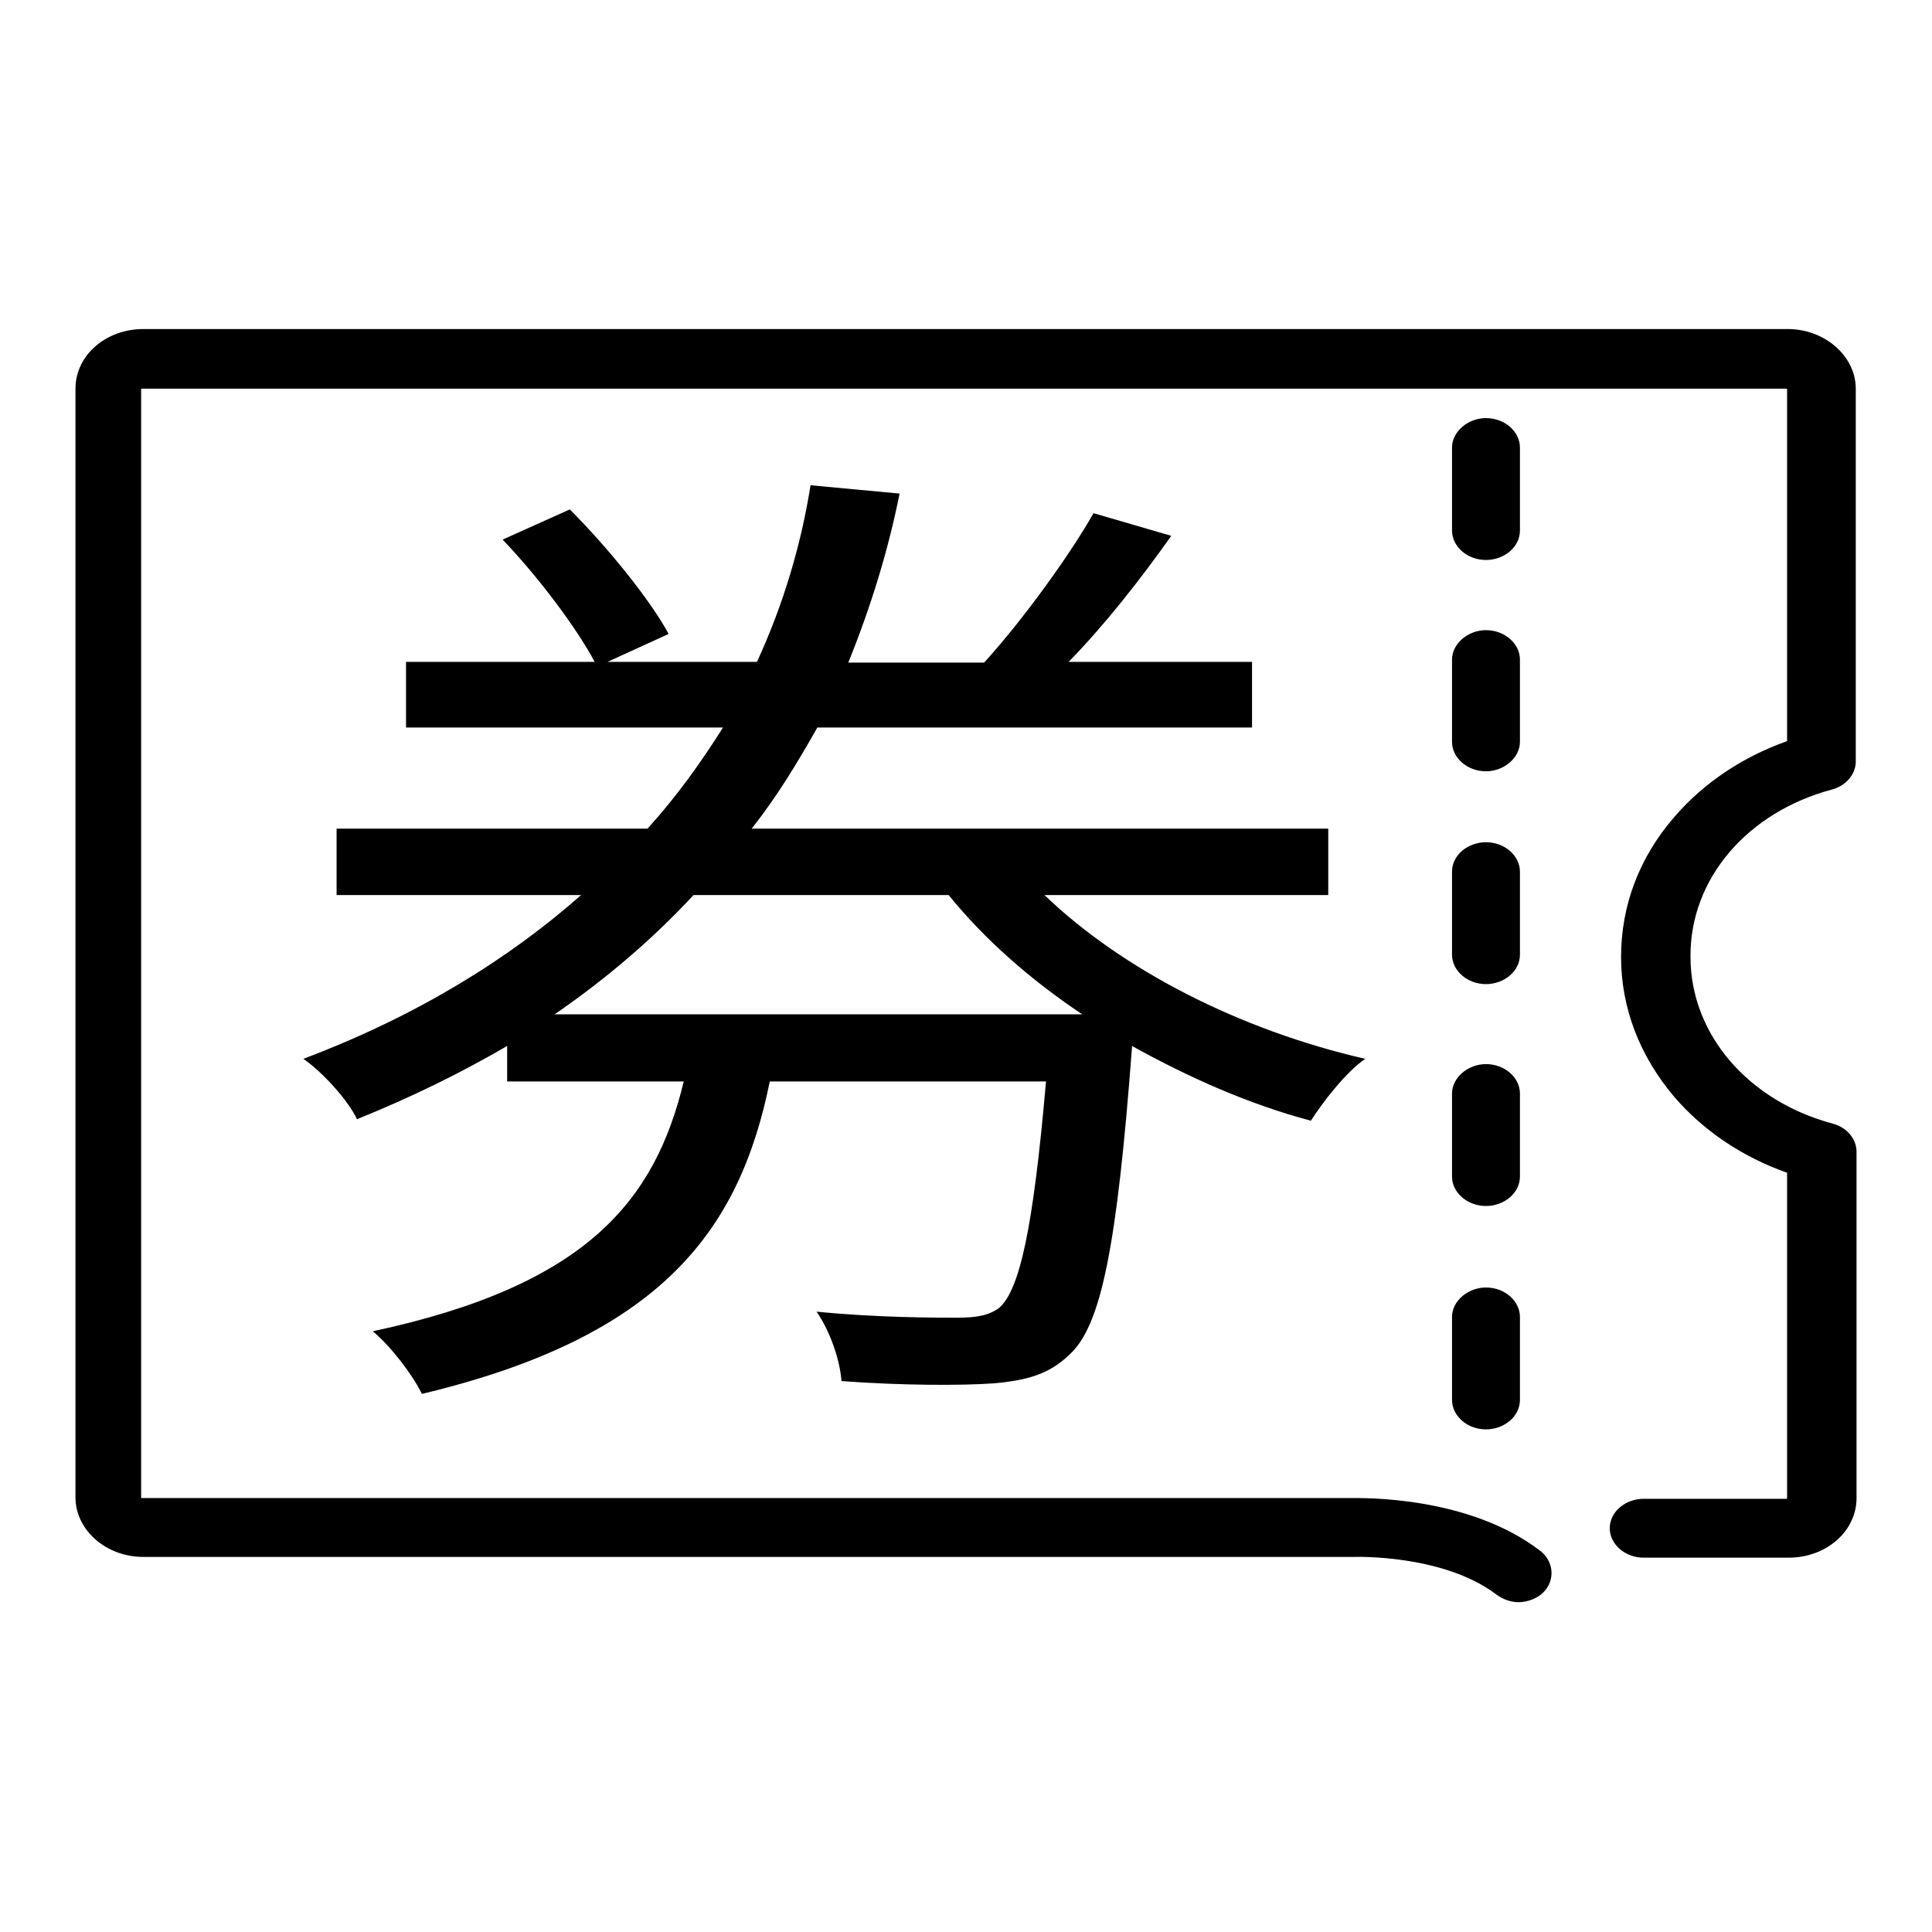 <?xml version="1.0" encoding="utf-8"?>
<!-- Svg Vector Icons : http://www.onlinewebfonts.com/icon -->
<!DOCTYPE svg PUBLIC "-//W3C//DTD SVG 1.1//EN" "http://www.w3.org/Graphics/SVG/1.1/DTD/svg11.dtd">
<svg version="1.1" xmlns="http://www.w3.org/2000/svg" xmlns:xlink="http://www.w3.org/1999/xlink" x="0px" y="0px" viewBox="0 0 256 256" enable-background="new 0 0 256 256" xml:space="preserve">
<g> <path fill="#000000" d="M242.8,104.6c1.8-0.5,3.1-2,3.1-3.7V51.5c0-4.3-4.1-7.9-9-7.9H19c-5,0-9,3.5-9,7.9v146.9c0,4.3,4,7.9,9,7.9 l160.2,0c0.1,0,0.1,0,0.2,0c0.1,0,11.8-0.4,18.9,5c0.8,0.6,1.9,1,2.9,1c1.2,0,2.5-0.5,3.3-1.3c1.6-1.6,1.4-4.1-0.4-5.5 c-9.5-7.3-23.5-7-25.1-7l-160.2,0c-0.1,0-0.1,0-0.1-0.1V51.6c0-0.1,0-0.1,0.1-0.1l217.9,0c0.1,0,0.1,0.1,0.1,0.1v46.6 c-5.9,2.1-11,5.5-14.9,10c-4.7,5.4-7.1,11.8-7.1,18.6c0,6.8,2.5,13.2,7.1,18.6c3.9,4.5,9,7.9,14.9,10v43.1c0,0.1-0.1,0.1-0.1,0.1 h-18.9c-2.4,0-4.5,1.7-4.5,3.9c0,2.1,2,3.9,4.5,3.9H237c5,0,9-3.5,9-7.9v-45.9c0-1.7-1.3-3.2-3.1-3.7c-11.3-3-18.9-11.9-18.9-22.1 C223.9,116.5,231.5,107.6,242.8,104.6L242.8,104.6z M201.4,59.3c0-2.1-2-3.9-4.5-3.9c-2.4,0-4.5,1.8-4.5,3.9v11 c0,2.1,2,3.9,4.5,3.9c2.4,0,4.5-1.7,4.5-3.9V59.3L201.4,59.3z M201.4,87.4c0-2.1-2-3.9-4.5-3.9c-2.4,0-4.5,1.8-4.5,3.9v10.9 c0,2.1,2,3.9,4.5,3.9c2.4,0,4.5-1.8,4.5-3.9V87.4L201.4,87.4z M201.4,115.5c0-2.1-2-3.9-4.5-3.9c-2.4,0-4.5,1.7-4.5,3.9v11 c0,2.1,2,3.9,4.5,3.9c2.4,0,4.5-1.7,4.5-3.9V115.5L201.4,115.5z M201.4,144.9c0-2.1-2-3.9-4.5-3.9c-2.4,0-4.5,1.8-4.5,3.9v11 c0,2.1,2,3.9,4.5,3.9c2.4,0,4.5-1.7,4.5-3.9V144.9 M201.4,174.5c0-2.1-2-3.9-4.5-3.9c-2.4,0-4.5,1.8-4.5,3.9v11 c0,2.1,2,3.9,4.5,3.9c2.4,0,4.5-1.7,4.5-3.9V174.5 M138.4,118.6c10.3,9.9,25.9,17.9,42.5,21.7c-2.6,1.8-5.6,5.7-7.2,8.2 c-8.3-2.2-16.3-5.8-23.7-9.9v0.1c-2,26.6-4.1,37-8.3,40.8c-2.7,2.6-5.6,3.4-10,3.8c-4.2,0.3-12.1,0.3-20.2-0.3 c-0.2-2.8-1.5-6.6-3.3-9.2c8,0.8,15.7,0.8,18.6,0.8c2.7,0,4.2-0.3,5.6-1.3c2.7-2.4,4.5-10.4,6.2-30H102 C98,163,87.7,177.1,55.9,184.7c-1.2-2.5-4.1-6.3-6.5-8.3c28.5-6.1,37.4-17.4,41.2-33.1H67.2v-4.7c-6.2,3.6-12.7,6.8-19.9,9.7 c-1.1-2.4-4.5-6.2-7.1-8c15.1-5.7,27.3-13.3,36.8-21.7H44.6v-8.8h41.2c3.9-4.3,7.1-8.8,10-13.4H53.8v-8.7h25 c-2.4-4.5-7.5-11.3-12.2-16.2l8.9-4c5,5,10.6,11.9,13.1,16.5l-8.1,3.7h19.8c3.6-7.8,5.9-15.8,7.1-23.4l11.8,1.1 c-1.5,7.5-3.8,15-6.8,22.4h18c5-5.5,11.2-14,14.5-19.8l10.3,3c-4.1,5.8-8.9,11.9-13.6,16.7h24.3v8.7h-57.6 c-2.6,4.6-5.3,9.1-8.7,13.4H176v8.8L138.4,118.6L138.4,118.6L138.4,118.6z M143.4,134.4c-6.9-4.6-13-10-17.7-15.8H91.9 c-5.3,5.7-11.3,10.9-18.4,15.8H143.4L143.4,134.4z"/></g>
</svg>